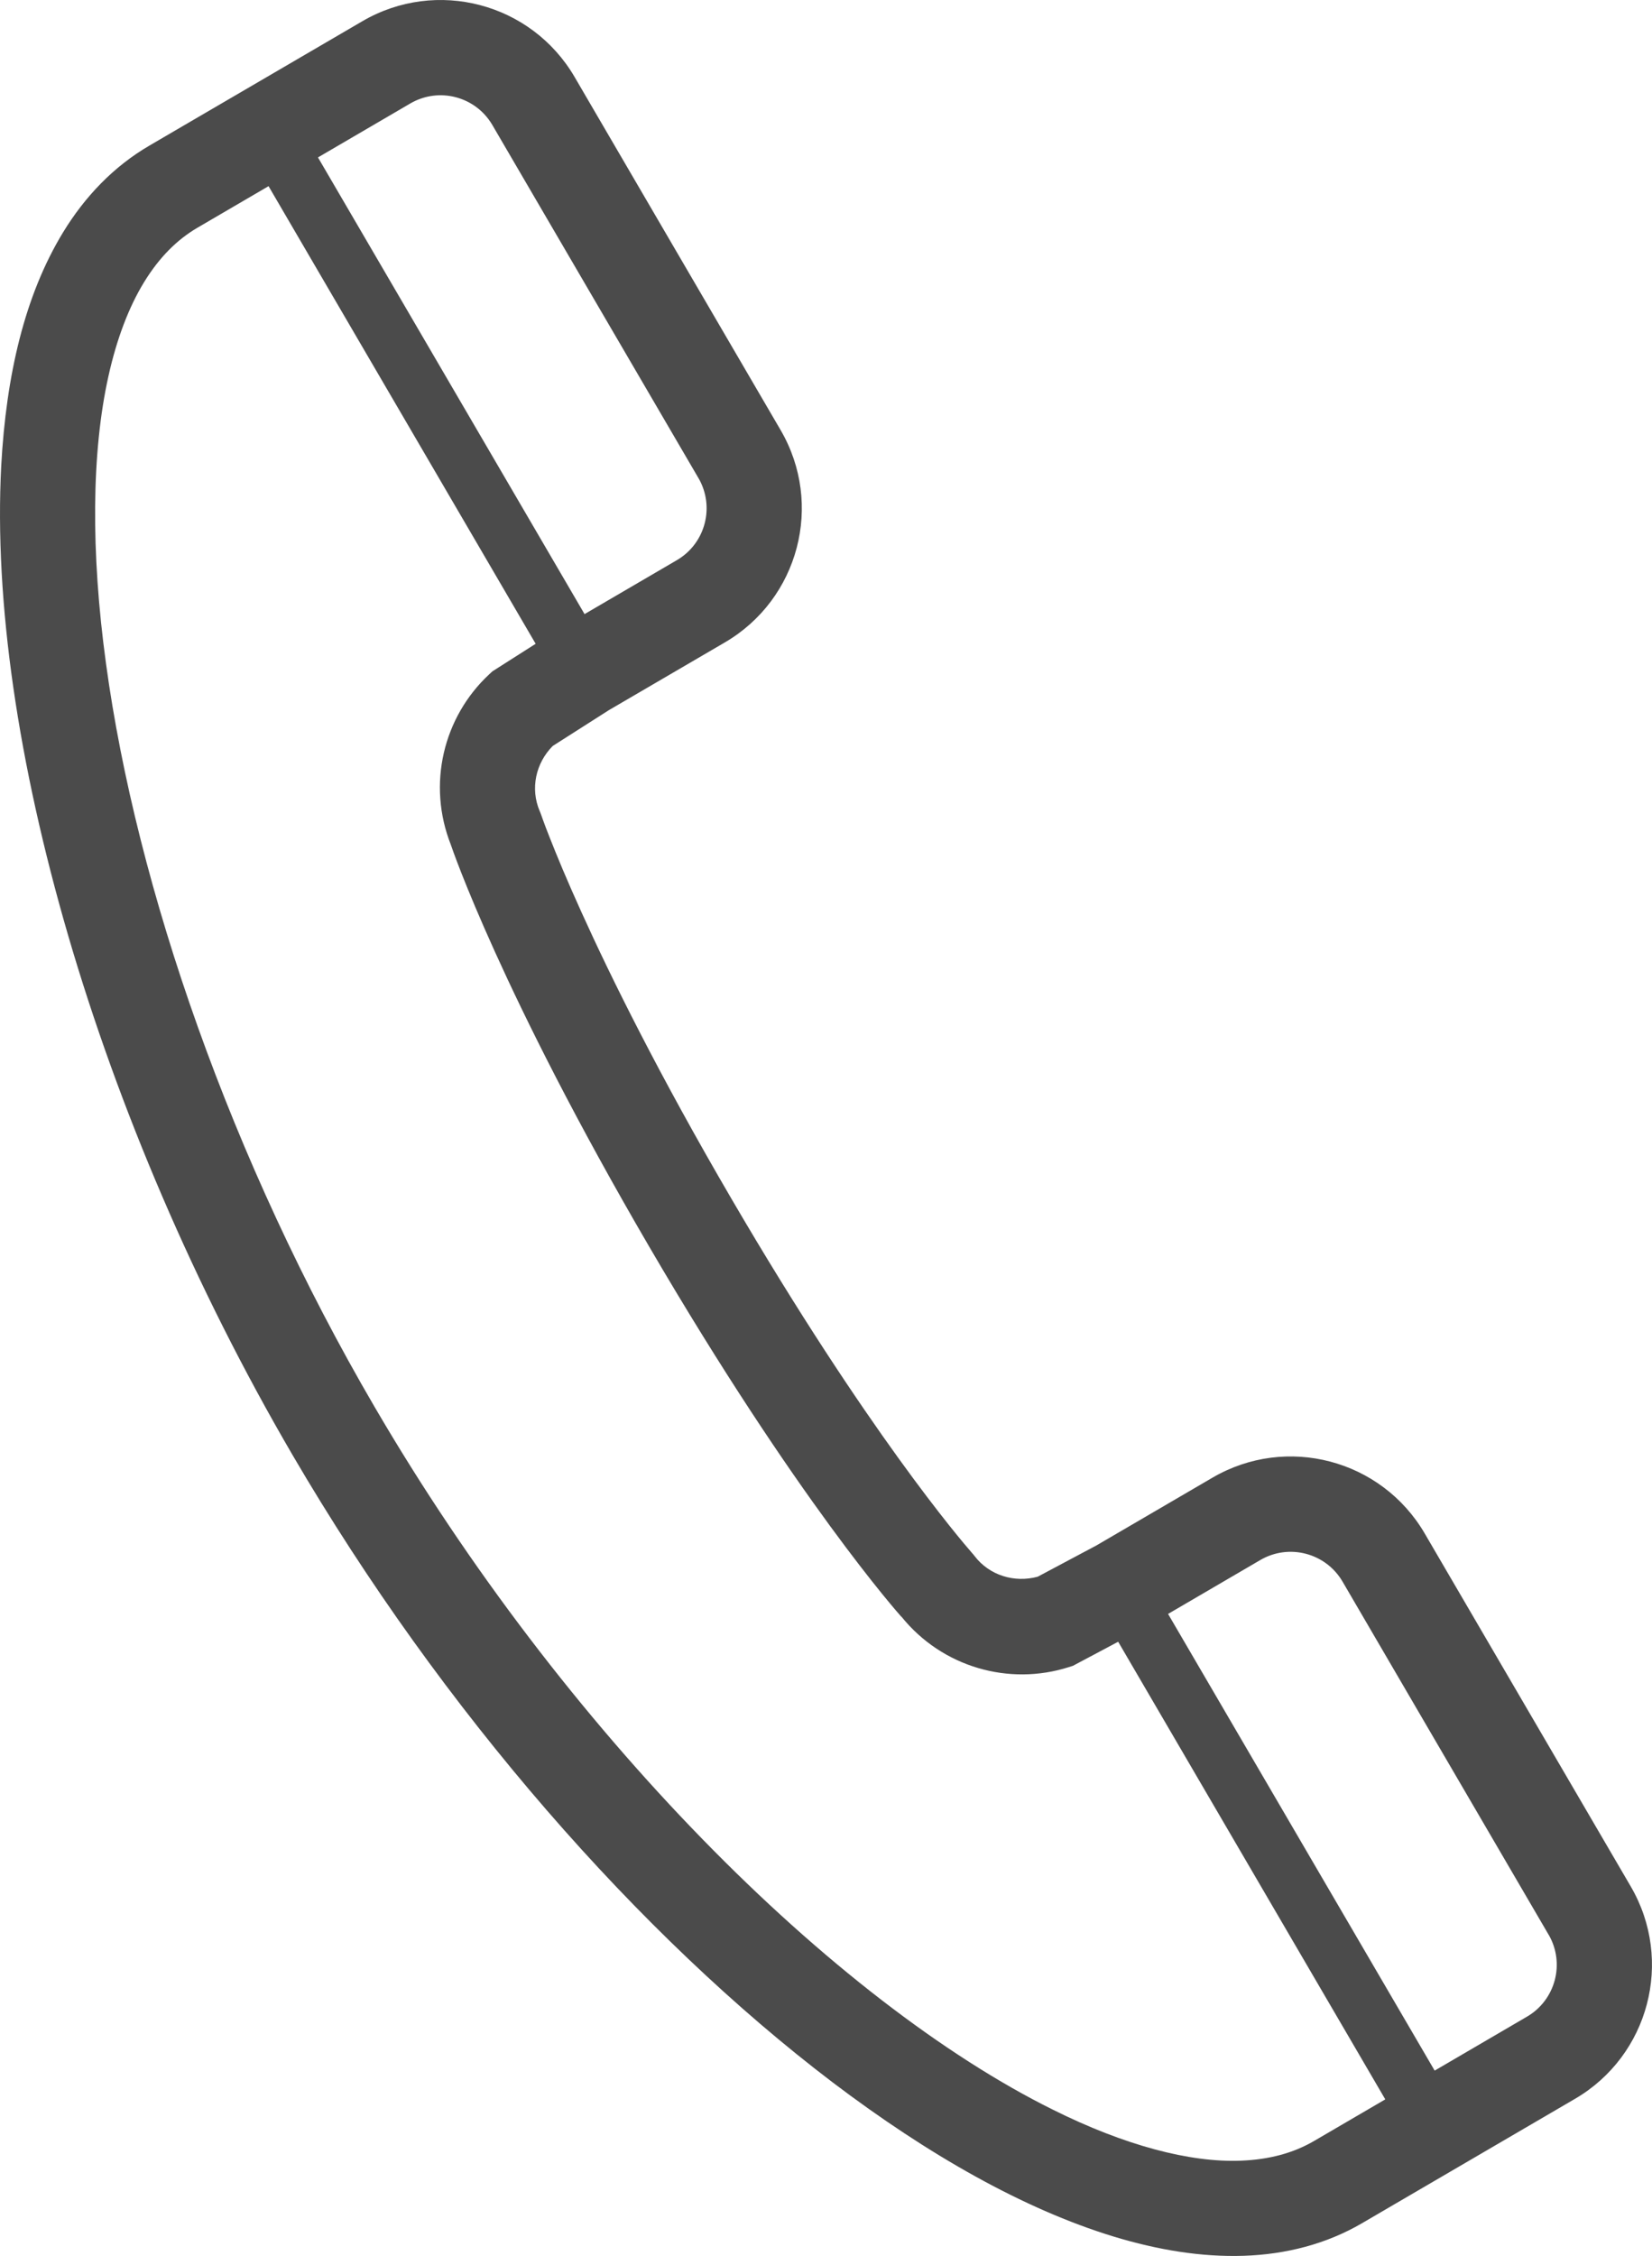 <?xml version="1.0" encoding="UTF-8"?><svg id="a" xmlns="http://www.w3.org/2000/svg" viewBox="0 0 351.68 480.12"><defs><style>.b{fill:#4b4b4b;}</style></defs><path class="b" d="M117.1,178.45c-.7-1.76-1.19-3.07-1.5-3.93l-.33-.93-.09-.24-.13-.36-.15-.36c-2.07-4.83-.83-10.25,2.77-13.88l11.95-7.62,24.7-14.42c15.75-9.21,21.06-29.42,11.86-45.18L122.32,16.38C113.11,.62,92.9-4.68,77.15,4.51l-24.92,14.55-13.52,7.89-6.88,4.02c-7.63,4.44-13.78,10.88-18.43,18.52C5.25,62.89,1.32,79.82,.26,99.13c-1.51,28.96,3.63,63.54,14.26,99.99,10.64,36.43,26.82,74.68,47.75,110.52,31.91,54.61,74,102.39,114.95,133.5,20.51,15.54,40.72,26.98,59.8,32.82,9.53,2.9,18.84,4.41,27.78,4.11,8.93-.3,17.56-2.49,25.18-6.95l6.88-4.02,13.52-7.89,24.92-14.55c15.75-9.2,21.06-29.41,11.87-45.17l-43.88-75.15c-9.21-15.75-29.41-21.07-45.17-11.87l-24.7,14.42-12.51,6.66c-4.93,1.34-10.27-.25-13.45-4.41l-.24-.31-.26-.29-.16-.19c-2.05-2.34-22.26-25.86-51.11-75.27-15.39-26.35-25.57-46.94-31.87-60.87-3.16-6.96-5.34-12.26-6.72-15.77Zm212.57,233.27c3.54,6.09,1.49,13.89-4.59,17.45l-19.67,11.49-56.75-97.19,19.67-11.49c6.08-3.53,13.89-1.49,17.46,4.59l43.87,75.15ZM148.69,101.74c3.54,6.1,1.49,13.9-4.58,17.46l-19.67,11.49L67.69,33.5l19.67-11.49c6.09-3.54,13.88-1.5,17.45,4.59l43.88,75.15Zm-52.67,78.08h-.03c.21,.63,10.73,31.56,42.21,85.48,31.48,53.92,53.24,78.28,53.68,78.77l.02-.02c8.68,10.76,22.9,14.8,35.63,10.74l.88-.28,9.63-5.12,56.86,97.39-8.27,4.83-6.88,4.02c-4.39,2.56-9.51,3.97-15.66,4.2-10.74,.41-24.62-3.21-39.98-10.87-23.05-11.42-49.29-31.61-74.57-57.56-25.31-25.95-49.75-57.64-69.79-91.98-30.57-52.31-50.71-110.55-57.19-158.25-3.26-23.83-3.06-45.01,.52-61.09,1.78-8.04,4.38-14.79,7.59-20.03,3.22-5.25,6.97-9.01,11.35-11.58l6.88-4.02,8.27-4.83,56.86,97.39-9.2,5.86-.68,.63c-9.79,9.1-13.27,23.45-8.16,36.31Z"/></svg>